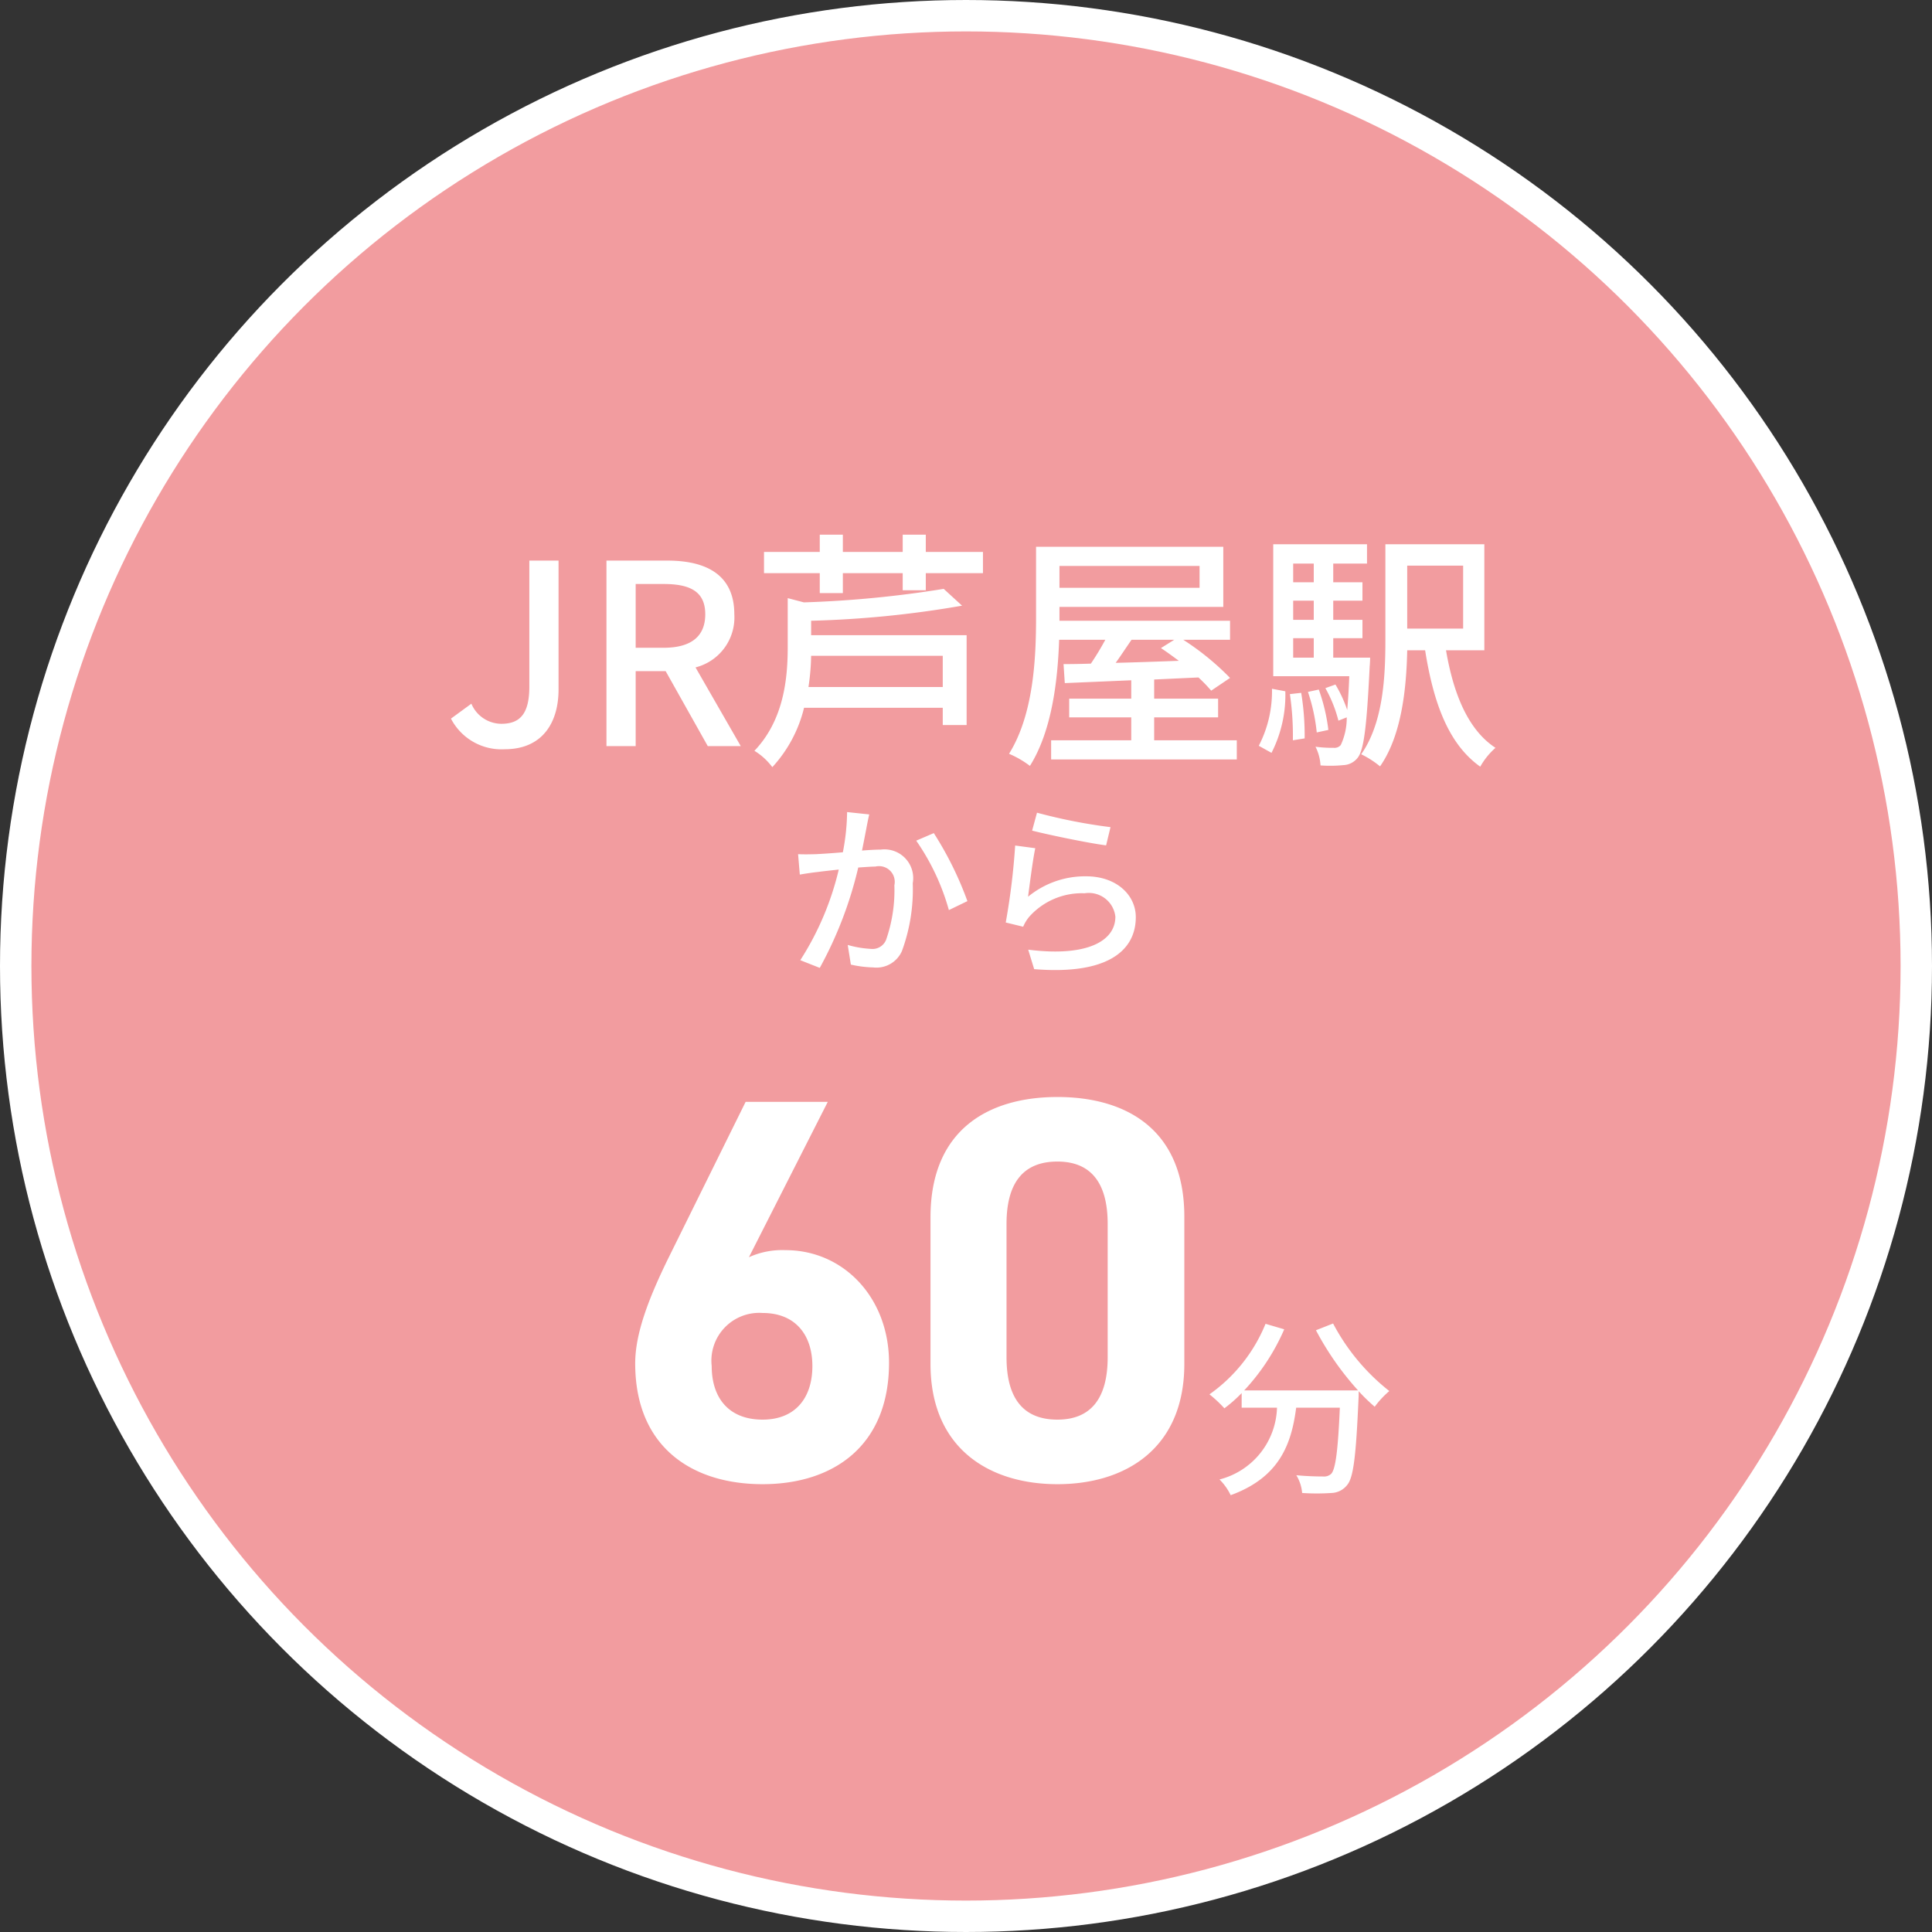 <svg id="badge_access_s7.svg" xmlns="http://www.w3.org/2000/svg" width="123" height="123" viewBox="0 0 123 123">
  <rect x="0" y="0" width="123" height="123" fill="#333333" stroke="none"/>
  <defs>
    <style>
      .cls-1 {
        fill: #f29c9f;
        stroke: #fff;
        stroke-linecap: round;
        stroke-linejoin: round;
        stroke-width: 2px;
      }

      .cls-2 {
        fill: #fff;
        fill-rule: evenodd;
      }
    </style>
  </defs>
  <circle id="楕円形_5" data-name="楕円形 5" class="cls-1" cx="61.5" cy="61.5" r="60.5"/>
  <path id="JR芦屋駅_から" data-name="JR芦屋駅 から" class="cls-2" d="M2776.13,4620.7c2.41,0,3.43-1.7,3.43-3.81v-8.2h-1.86v8.02c0,1.73-.59,2.37-1.78,2.37a2.084,2.084,0,0,1-1.91-1.28l-1.3.95A3.622,3.622,0,0,0,2776.13,4620.7Zm8.34-10.52h1.78c1.72,0,2.65.5,2.65,1.93s-0.93,2.13-2.65,2.13h-1.78v-4.06Zm6.69,10.32-2.88-5.01a3.278,3.278,0,0,0,2.47-3.38c0-2.55-1.83-3.42-4.27-3.42h-3.87v11.81h1.86v-4.77h1.91l2.68,4.77h2.1Zm12.86-3.76h-8.55a14.454,14.454,0,0,0,.17-1.99h8.38v1.99Zm-8.38-4.22a65.308,65.308,0,0,0,9.61-.96l-1.17-1.07a69.331,69.331,0,0,1-8.9.86l-1.03-.27v3.11c0,1.99-.24,4.64-2.12,6.61a4.063,4.063,0,0,1,1.14,1.04,8.563,8.563,0,0,0,2.02-3.78h8.83v1.1h1.52v-5.72h-9.9v-0.92Zm7.3-4.38v-1.1h-1.47v1.1h-3.81v-1.1h-1.47v1.1h-3.55v1.35h3.55v1.27h1.47v-1.27h3.81v1.09h1.47v-1.09h3.64v-1.35h-3.64Zm15.82,5.59-0.85.53c0.37,0.24.76,0.53,1.14,0.81-1.39.05-2.76,0.1-4.02,0.13,0.33-.46.67-0.98,1.01-1.47h2.72Zm1.61-4.7v1.39h-8.92v-1.39h8.92Zm-2.89,11.1v-1.46h4.07v-1.19h-4.07v-1.22l2.82-.13a10.161,10.161,0,0,1,.81.84l1.2-.81a16.851,16.851,0,0,0-2.98-2.43h2.98v-1.21h-10.86v-0.88h10.43v-3.83h-11.92v4.5c0,2.56-.15,6.16-1.72,8.68a6.172,6.172,0,0,1,1.33.77c1.4-2.23,1.77-5.43,1.86-8.03h2.94a17.515,17.515,0,0,1-.92,1.52c-0.64.02-1.23,0.03-1.74,0.03l0.08,1.21,4.23-.18v1.17h-3.95v1.19h3.95v1.46h-5.1v1.22h11.82v-1.22h-5.26Zm7.47,0.8a8.118,8.118,0,0,0,.88-3.92l-0.85-.16a7.545,7.545,0,0,1-.84,3.63Zm1.17-3.74a18.017,18.017,0,0,1,.19,2.94l0.75-.12a16.771,16.771,0,0,0-.22-2.9Zm0.21-3.56h1.31v1.24h-1.31v-1.24Zm1.31-4.75v1.19h-1.31v-1.19h1.31Zm0,3.58h-1.31v-1.22h1.31v1.22Zm1.24,2.41v-1.24h1.86v-1.17h-1.86v-1.22h1.86v-1.17h-1.86v-1.19h2.15v-1.23h-5.97v8.4h4.84c-0.03.87-.08,1.57-0.13,2.15a8.38,8.38,0,0,0-.75-1.62l-0.64.23a8.443,8.443,0,0,1,.83,2.07l0.53-.21a4.086,4.086,0,0,1-.38,1.76,0.515,0.515,0,0,1-.45.18,8.292,8.292,0,0,1-1.16-.07,2.976,2.976,0,0,1,.32,1.19,8.4,8.4,0,0,0,1.46-.02,1.209,1.209,0,0,0,.9-0.46c0.4-.5.58-1.94,0.77-5.82,0.02-.18.03-0.56,0.03-0.56h-2.35Zm-0.31,4.6a11.736,11.736,0,0,0-.61-2.57l-0.69.15a11.668,11.668,0,0,1,.56,2.58Zm8.58-10.46v4.01h-3.56v-4.01h3.56Zm1.35,5.39v-6.75h-6.3v6.06c0,2.31-.12,5.28-1.54,7.31a5.989,5.989,0,0,1,1.2.77c1.38-1.97,1.68-4.98,1.73-7.39h1.14c0.53,3.34,1.48,5.97,3.51,7.41a4.566,4.566,0,0,1,.97-1.2c-1.75-1.14-2.68-3.45-3.15-6.21h2.44Zm-40.57,10.3a14.032,14.032,0,0,1-.27,2.56c-0.68.06-1.32,0.1-1.7,0.12-0.4.01-.75,0.02-1.15,0l0.11,1.3c0.34-.06.88-0.14,1.19-0.17,0.27-.04.75-0.09,1.29-0.15a18.53,18.53,0,0,1-2.45,5.77l1.24,0.49a25.164,25.164,0,0,0,2.45-6.39c0.45-.03.85-0.06,1.09-0.06a1,1,0,0,1,1.21,1.19,9.577,9.577,0,0,1-.53,3.48,0.932,0.932,0,0,1-.97.57,6.539,6.539,0,0,1-1.47-.25l0.2,1.25a7.06,7.06,0,0,0,1.41.18,1.773,1.773,0,0,0,1.84-1.04,11.364,11.364,0,0,0,.69-4.32,1.831,1.831,0,0,0-2.04-2.14c-0.27,0-.69.02-1.19,0.06,0.11-.54.22-1.12,0.29-1.48,0.05-.27.11-0.57,0.17-0.82Zm4.4,1.82a14.556,14.556,0,0,1,2.08,4.42l1.18-.57a21.789,21.789,0,0,0-2.14-4.33Zm7.38-.64c0.92,0.24,3.54.79,4.71,0.94l0.28-1.16a34.223,34.223,0,0,1-4.68-.92Zm0.2,1.12-1.28-.17a43.485,43.485,0,0,1-.6,4.9l1.11,0.27a2.5,2.5,0,0,1,.39-0.64,4.491,4.491,0,0,1,3.52-1.49,1.7,1.7,0,0,1,1.96,1.49c0,1.58-1.86,2.57-5.55,2.1l0.38,1.24c4.64,0.38,6.47-1.16,6.47-3.31,0-1.41-1.23-2.6-3.16-2.6a5.712,5.712,0,0,0-3.7,1.3C2809.55,4629.35,2809.75,4627.75,2809.91,4627Z" transform="translate(-2744 -4573)"/>
  <path id="_60分" data-name="60分" class="cls-2" d="M2796.7,4643.15h-5.23l-4.84,9.79c-1.36,2.75-2.19,4.98-2.19,6.86,0,5.33,3.62,7.69,8.11,7.69,4.46,0,8.05-2.4,8.05-7.73,0-4.14-2.89-7.17-6.59-7.17a5.138,5.138,0,0,0-2.33.45Zm-7.39,16.82a3.044,3.044,0,0,1,3.24-3.38c2.09,0,3.17,1.4,3.17,3.38,0,2.02-1.08,3.41-3.17,3.41C2790.39,4663.38,2789.31,4661.99,2789.31,4659.97Zm30.09-9.51c0-5.6-3.76-7.62-8.08-7.62s-8.08,2.02-8.08,7.66v9.33c0,5.4,3.76,7.66,8.08,7.66s8.08-2.26,8.08-7.66v-9.37Zm-4.88.46v8.49c0,2.58-1.04,3.97-3.2,3.97-2.2,0-3.24-1.39-3.24-3.97v-8.49c0-2.58,1.04-3.97,3.24-3.97C2813.48,4646.95,2814.52,4648.34,2814.52,4650.92Zm13.26,6.77a18.674,18.674,0,0,0,2.68,3.83h-7.25a13.589,13.589,0,0,0,2.55-3.89l-1.19-.35a10.2,10.2,0,0,1-3.57,4.49,8.109,8.109,0,0,1,.95.89,8.992,8.992,0,0,0,1.1-.97v0.93h2.25a4.867,4.867,0,0,1-3.66,4.57,3.588,3.588,0,0,1,.71,1c3.1-1.13,3.87-3.24,4.17-5.57h2.78c-0.12,2.79-.28,3.92-0.55,4.21a0.671,0.671,0,0,1-.52.17c-0.28,0-.97-0.01-1.7-0.08a2.556,2.556,0,0,1,.37,1.13,14.346,14.346,0,0,0,1.87,0,1.317,1.317,0,0,0,.99-0.5c0.41-.47.57-1.86,0.73-5.51,0.01-.11.01-0.36,0.01-0.47a11.684,11.684,0,0,0,1.02.99,5.9,5.9,0,0,1,.93-1,13.441,13.441,0,0,1-3.58-4.3Z" transform="translate(-2744 -4573)"/>
</svg>
